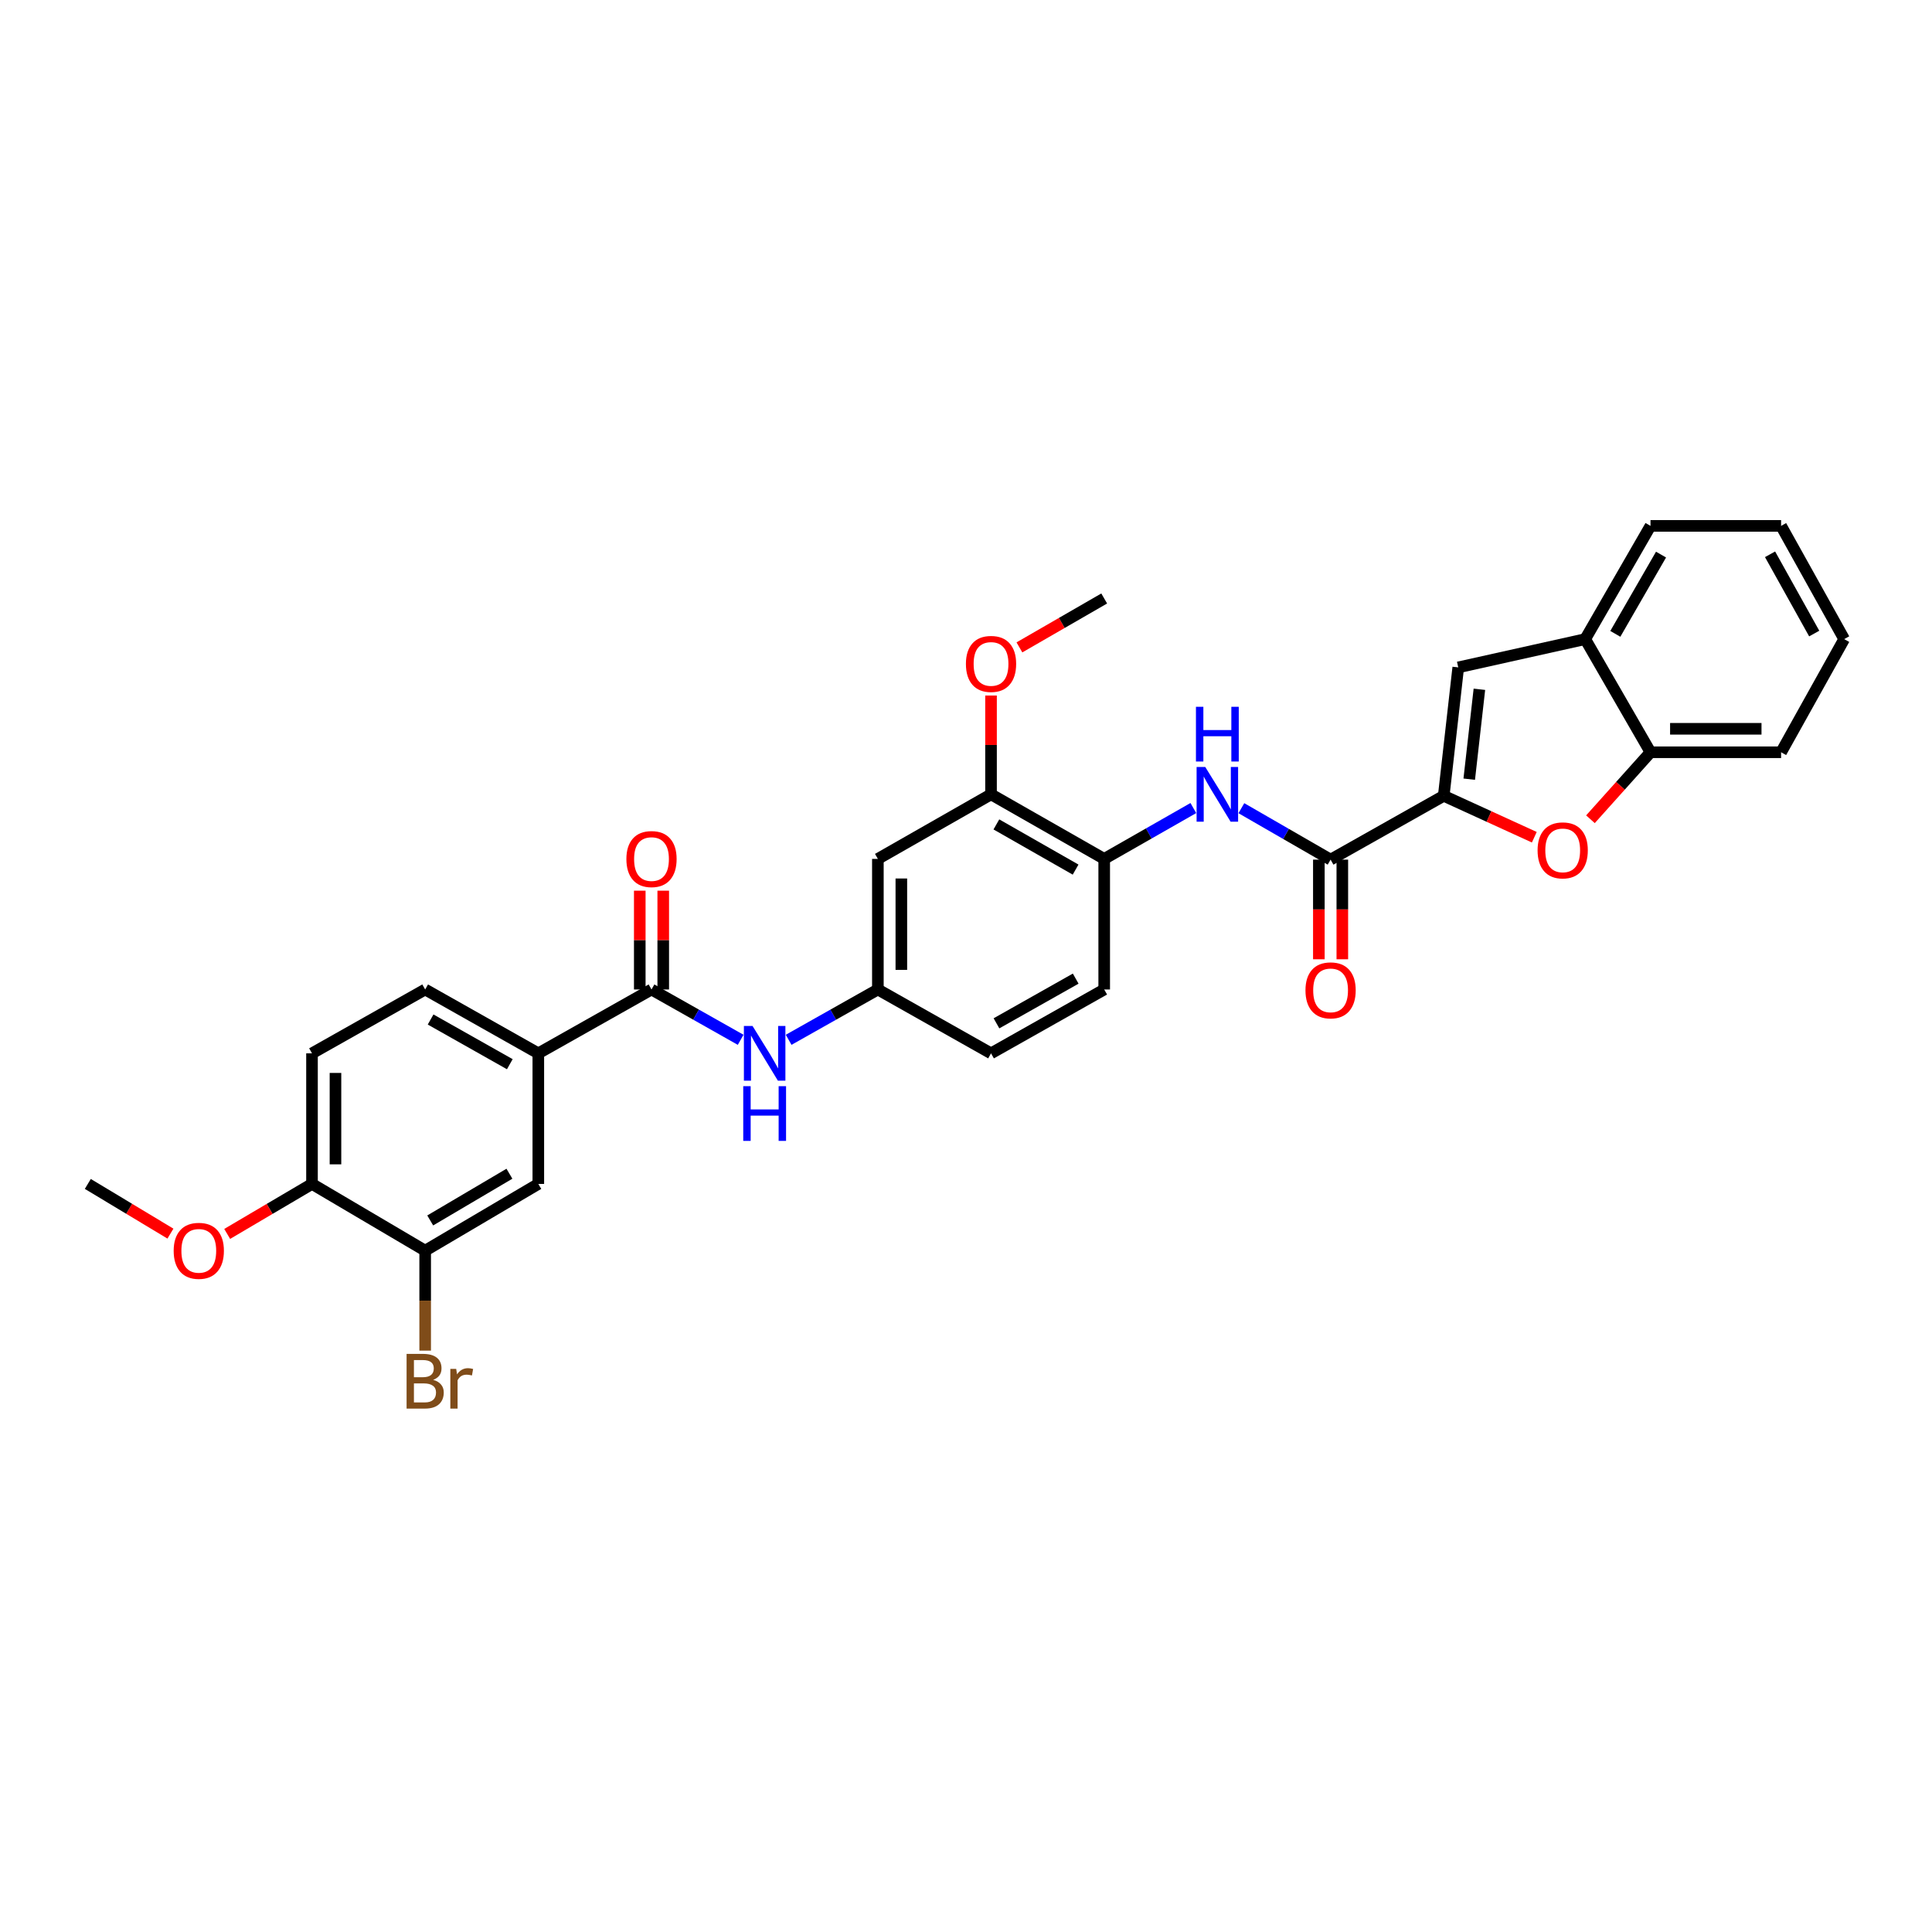 <?xml version='1.0' encoding='iso-8859-1'?>
<svg version='1.1' baseProfile='full'
              xmlns='http://www.w3.org/2000/svg'
                      xmlns:rdkit='http://www.rdkit.org/xml'
                      xmlns:xlink='http://www.w3.org/1999/xlink'
                  xml:space='preserve'
width='1000px' height='1000px' viewBox='0 0 1000 1000'>
<!-- END OF HEADER -->
<rect style='opacity:1.0;fill:#FFFFFF;stroke:none' width='1000' height='1000' x='0' y='0'> </rect>
<path class='bond-0' d='M 747.276,411.912 L 770.716,422.631' style='fill:none;fill-rule:evenodd;stroke:#000000;stroke-width:6px;stroke-linecap:butt;stroke-linejoin:miter;stroke-opacity:1' />
<path class='bond-0' d='M 770.716,422.631 L 794.157,433.349' style='fill:none;fill-rule:evenodd;stroke:#FF0000;stroke-width:6px;stroke-linecap:butt;stroke-linejoin:miter;stroke-opacity:1' />
<path class='bond-1' d='M 747.276,411.912 L 688.711,444.94' style='fill:none;fill-rule:evenodd;stroke:#000000;stroke-width:6px;stroke-linecap:butt;stroke-linejoin:miter;stroke-opacity:1' />
<path class='bond-2' d='M 747.276,411.912 L 754.787,345.439' style='fill:none;fill-rule:evenodd;stroke:#000000;stroke-width:6px;stroke-linecap:butt;stroke-linejoin:miter;stroke-opacity:1' />
<path class='bond-2' d='M 760.473,403.305 L 765.731,356.774' style='fill:none;fill-rule:evenodd;stroke:#000000;stroke-width:6px;stroke-linecap:butt;stroke-linejoin:miter;stroke-opacity:1' />
<path class='bond-8' d='M 823.213,424.045 L 838.754,406.709' style='fill:none;fill-rule:evenodd;stroke:#FF0000;stroke-width:6px;stroke-linecap:butt;stroke-linejoin:miter;stroke-opacity:1' />
<path class='bond-8' d='M 838.754,406.709 L 854.295,389.372' style='fill:none;fill-rule:evenodd;stroke:#000000;stroke-width:6px;stroke-linecap:butt;stroke-linejoin:miter;stroke-opacity:1' />
<path class='bond-4' d='M 688.711,444.94 L 665.621,431.628' style='fill:none;fill-rule:evenodd;stroke:#000000;stroke-width:6px;stroke-linecap:butt;stroke-linejoin:miter;stroke-opacity:1' />
<path class='bond-4' d='M 665.621,431.628 L 642.531,418.317' style='fill:none;fill-rule:evenodd;stroke:#0000FF;stroke-width:6px;stroke-linecap:butt;stroke-linejoin:miter;stroke-opacity:1' />
<path class='bond-15' d='M 682.637,444.94 L 682.637,470.729' style='fill:none;fill-rule:evenodd;stroke:#000000;stroke-width:6px;stroke-linecap:butt;stroke-linejoin:miter;stroke-opacity:1' />
<path class='bond-15' d='M 682.637,470.729 L 682.637,496.518' style='fill:none;fill-rule:evenodd;stroke:#FF0000;stroke-width:6px;stroke-linecap:butt;stroke-linejoin:miter;stroke-opacity:1' />
<path class='bond-15' d='M 694.785,444.94 L 694.785,470.729' style='fill:none;fill-rule:evenodd;stroke:#000000;stroke-width:6px;stroke-linecap:butt;stroke-linejoin:miter;stroke-opacity:1' />
<path class='bond-15' d='M 694.785,470.729 L 694.785,496.518' style='fill:none;fill-rule:evenodd;stroke:#FF0000;stroke-width:6px;stroke-linecap:butt;stroke-linejoin:miter;stroke-opacity:1' />
<path class='bond-9' d='M 754.787,345.439 L 820.498,330.808' style='fill:none;fill-rule:evenodd;stroke:#000000;stroke-width:6px;stroke-linecap:butt;stroke-linejoin:miter;stroke-opacity:1' />
<path class='bond-3' d='M 337.217,512.156 L 360.289,525.178' style='fill:none;fill-rule:evenodd;stroke:#000000;stroke-width:6px;stroke-linecap:butt;stroke-linejoin:miter;stroke-opacity:1' />
<path class='bond-3' d='M 360.289,525.178 L 383.36,538.2' style='fill:none;fill-rule:evenodd;stroke:#0000FF;stroke-width:6px;stroke-linecap:butt;stroke-linejoin:miter;stroke-opacity:1' />
<path class='bond-6' d='M 337.217,512.156 L 278.632,545.211' style='fill:none;fill-rule:evenodd;stroke:#000000;stroke-width:6px;stroke-linecap:butt;stroke-linejoin:miter;stroke-opacity:1' />
<path class='bond-17' d='M 343.291,512.156 L 343.291,486.587' style='fill:none;fill-rule:evenodd;stroke:#000000;stroke-width:6px;stroke-linecap:butt;stroke-linejoin:miter;stroke-opacity:1' />
<path class='bond-17' d='M 343.291,486.587 L 343.291,461.018' style='fill:none;fill-rule:evenodd;stroke:#FF0000;stroke-width:6px;stroke-linecap:butt;stroke-linejoin:miter;stroke-opacity:1' />
<path class='bond-17' d='M 331.143,512.156 L 331.143,486.587' style='fill:none;fill-rule:evenodd;stroke:#000000;stroke-width:6px;stroke-linecap:butt;stroke-linejoin:miter;stroke-opacity:1' />
<path class='bond-17' d='M 331.143,486.587 L 331.143,461.018' style='fill:none;fill-rule:evenodd;stroke:#FF0000;stroke-width:6px;stroke-linecap:butt;stroke-linejoin:miter;stroke-opacity:1' />
<path class='bond-7' d='M 617.674,418.24 L 594.605,431.405' style='fill:none;fill-rule:evenodd;stroke:#0000FF;stroke-width:6px;stroke-linecap:butt;stroke-linejoin:miter;stroke-opacity:1' />
<path class='bond-7' d='M 594.605,431.405 L 571.535,444.569' style='fill:none;fill-rule:evenodd;stroke:#000000;stroke-width:6px;stroke-linecap:butt;stroke-linejoin:miter;stroke-opacity:1' />
<path class='bond-5' d='M 408.203,538.204 L 431.295,525.18' style='fill:none;fill-rule:evenodd;stroke:#0000FF;stroke-width:6px;stroke-linecap:butt;stroke-linejoin:miter;stroke-opacity:1' />
<path class='bond-5' d='M 431.295,525.18 L 454.386,512.156' style='fill:none;fill-rule:evenodd;stroke:#000000;stroke-width:6px;stroke-linecap:butt;stroke-linejoin:miter;stroke-opacity:1' />
<path class='bond-12' d='M 278.632,545.211 L 278.632,612.798' style='fill:none;fill-rule:evenodd;stroke:#000000;stroke-width:6px;stroke-linecap:butt;stroke-linejoin:miter;stroke-opacity:1' />
<path class='bond-18' d='M 278.632,545.211 L 220.068,512.156' style='fill:none;fill-rule:evenodd;stroke:#000000;stroke-width:6px;stroke-linecap:butt;stroke-linejoin:miter;stroke-opacity:1' />
<path class='bond-18' d='M 263.877,550.831 L 222.882,527.693' style='fill:none;fill-rule:evenodd;stroke:#000000;stroke-width:6px;stroke-linecap:butt;stroke-linejoin:miter;stroke-opacity:1' />
<path class='bond-10' d='M 571.535,444.569 L 512.957,411.15' style='fill:none;fill-rule:evenodd;stroke:#000000;stroke-width:6px;stroke-linecap:butt;stroke-linejoin:miter;stroke-opacity:1' />
<path class='bond-10' d='M 556.729,450.107 L 515.724,426.714' style='fill:none;fill-rule:evenodd;stroke:#000000;stroke-width:6px;stroke-linecap:butt;stroke-linejoin:miter;stroke-opacity:1' />
<path class='bond-19' d='M 571.535,444.569 L 571.535,512.156' style='fill:none;fill-rule:evenodd;stroke:#000000;stroke-width:6px;stroke-linecap:butt;stroke-linejoin:miter;stroke-opacity:1' />
<path class='bond-25' d='M 854.295,389.372 L 921.889,389.372' style='fill:none;fill-rule:evenodd;stroke:#000000;stroke-width:6px;stroke-linecap:butt;stroke-linejoin:miter;stroke-opacity:1' />
<path class='bond-25' d='M 864.434,377.224 L 911.75,377.224' style='fill:none;fill-rule:evenodd;stroke:#000000;stroke-width:6px;stroke-linecap:butt;stroke-linejoin:miter;stroke-opacity:1' />
<path class='bond-31' d='M 854.295,389.372 L 820.498,330.808' style='fill:none;fill-rule:evenodd;stroke:#000000;stroke-width:6px;stroke-linecap:butt;stroke-linejoin:miter;stroke-opacity:1' />
<path class='bond-26' d='M 820.498,330.808 L 854.295,272.196' style='fill:none;fill-rule:evenodd;stroke:#000000;stroke-width:6px;stroke-linecap:butt;stroke-linejoin:miter;stroke-opacity:1' />
<path class='bond-26' d='M 836.091,328.084 L 859.749,287.056' style='fill:none;fill-rule:evenodd;stroke:#000000;stroke-width:6px;stroke-linecap:butt;stroke-linejoin:miter;stroke-opacity:1' />
<path class='bond-13' d='M 512.957,411.15 L 454.386,444.569' style='fill:none;fill-rule:evenodd;stroke:#000000;stroke-width:6px;stroke-linecap:butt;stroke-linejoin:miter;stroke-opacity:1' />
<path class='bond-23' d='M 512.957,411.15 L 512.957,385.581' style='fill:none;fill-rule:evenodd;stroke:#000000;stroke-width:6px;stroke-linecap:butt;stroke-linejoin:miter;stroke-opacity:1' />
<path class='bond-23' d='M 512.957,385.581 L 512.957,360.012' style='fill:none;fill-rule:evenodd;stroke:#FF0000;stroke-width:6px;stroke-linecap:butt;stroke-linejoin:miter;stroke-opacity:1' />
<path class='bond-11' d='M 220.068,647.344 L 278.632,612.798' style='fill:none;fill-rule:evenodd;stroke:#000000;stroke-width:6px;stroke-linecap:butt;stroke-linejoin:miter;stroke-opacity:1' />
<path class='bond-11' d='M 222.681,631.699 L 263.676,607.517' style='fill:none;fill-rule:evenodd;stroke:#000000;stroke-width:6px;stroke-linecap:butt;stroke-linejoin:miter;stroke-opacity:1' />
<path class='bond-21' d='M 220.068,647.344 L 220.068,673.213' style='fill:none;fill-rule:evenodd;stroke:#000000;stroke-width:6px;stroke-linecap:butt;stroke-linejoin:miter;stroke-opacity:1' />
<path class='bond-21' d='M 220.068,673.213 L 220.068,699.082' style='fill:none;fill-rule:evenodd;stroke:#7F4C19;stroke-width:6px;stroke-linecap:butt;stroke-linejoin:miter;stroke-opacity:1' />
<path class='bond-34' d='M 220.068,647.344 L 161.49,612.798' style='fill:none;fill-rule:evenodd;stroke:#000000;stroke-width:6px;stroke-linecap:butt;stroke-linejoin:miter;stroke-opacity:1' />
<path class='bond-33' d='M 454.386,444.569 L 454.386,512.156' style='fill:none;fill-rule:evenodd;stroke:#000000;stroke-width:6px;stroke-linecap:butt;stroke-linejoin:miter;stroke-opacity:1' />
<path class='bond-33' d='M 466.534,454.707 L 466.534,502.018' style='fill:none;fill-rule:evenodd;stroke:#000000;stroke-width:6px;stroke-linecap:butt;stroke-linejoin:miter;stroke-opacity:1' />
<path class='bond-14' d='M 454.386,512.156 L 512.957,545.211' style='fill:none;fill-rule:evenodd;stroke:#000000;stroke-width:6px;stroke-linecap:butt;stroke-linejoin:miter;stroke-opacity:1' />
<path class='bond-16' d='M 161.49,612.798 L 161.49,545.211' style='fill:none;fill-rule:evenodd;stroke:#000000;stroke-width:6px;stroke-linecap:butt;stroke-linejoin:miter;stroke-opacity:1' />
<path class='bond-16' d='M 173.638,602.66 L 173.638,555.349' style='fill:none;fill-rule:evenodd;stroke:#000000;stroke-width:6px;stroke-linecap:butt;stroke-linejoin:miter;stroke-opacity:1' />
<path class='bond-24' d='M 161.49,612.798 L 139.541,625.738' style='fill:none;fill-rule:evenodd;stroke:#000000;stroke-width:6px;stroke-linecap:butt;stroke-linejoin:miter;stroke-opacity:1' />
<path class='bond-24' d='M 139.541,625.738 L 117.592,638.677' style='fill:none;fill-rule:evenodd;stroke:#FF0000;stroke-width:6px;stroke-linecap:butt;stroke-linejoin:miter;stroke-opacity:1' />
<path class='bond-20' d='M 220.068,512.156 L 161.49,545.211' style='fill:none;fill-rule:evenodd;stroke:#000000;stroke-width:6px;stroke-linecap:butt;stroke-linejoin:miter;stroke-opacity:1' />
<path class='bond-22' d='M 571.535,512.156 L 512.957,545.211' style='fill:none;fill-rule:evenodd;stroke:#000000;stroke-width:6px;stroke-linecap:butt;stroke-linejoin:miter;stroke-opacity:1' />
<path class='bond-22' d='M 556.779,506.535 L 515.774,529.673' style='fill:none;fill-rule:evenodd;stroke:#000000;stroke-width:6px;stroke-linecap:butt;stroke-linejoin:miter;stroke-opacity:1' />
<path class='bond-27' d='M 527.648,335.088 L 549.592,322.43' style='fill:none;fill-rule:evenodd;stroke:#FF0000;stroke-width:6px;stroke-linecap:butt;stroke-linejoin:miter;stroke-opacity:1' />
<path class='bond-27' d='M 549.592,322.43 L 571.535,309.772' style='fill:none;fill-rule:evenodd;stroke:#000000;stroke-width:6px;stroke-linecap:butt;stroke-linejoin:miter;stroke-opacity:1' />
<path class='bond-28' d='M 88.216,638.517 L 66.835,625.658' style='fill:none;fill-rule:evenodd;stroke:#FF0000;stroke-width:6px;stroke-linecap:butt;stroke-linejoin:miter;stroke-opacity:1' />
<path class='bond-28' d='M 66.835,625.658 L 45.455,612.798' style='fill:none;fill-rule:evenodd;stroke:#000000;stroke-width:6px;stroke-linecap:butt;stroke-linejoin:miter;stroke-opacity:1' />
<path class='bond-30' d='M 921.889,389.372 L 954.545,330.808' style='fill:none;fill-rule:evenodd;stroke:#000000;stroke-width:6px;stroke-linecap:butt;stroke-linejoin:miter;stroke-opacity:1' />
<path class='bond-29' d='M 854.295,272.196 L 921.889,272.196' style='fill:none;fill-rule:evenodd;stroke:#000000;stroke-width:6px;stroke-linecap:butt;stroke-linejoin:miter;stroke-opacity:1' />
<path class='bond-32' d='M 921.889,272.196 L 954.545,330.808' style='fill:none;fill-rule:evenodd;stroke:#000000;stroke-width:6px;stroke-linecap:butt;stroke-linejoin:miter;stroke-opacity:1' />
<path class='bond-32' d='M 916.176,286.9 L 939.035,327.928' style='fill:none;fill-rule:evenodd;stroke:#000000;stroke-width:6px;stroke-linecap:butt;stroke-linejoin:miter;stroke-opacity:1' />
<path  class='atom-1' d='M 795.85 440.147
Q 795.85 433.347, 799.21 429.547
Q 802.57 425.747, 808.85 425.747
Q 815.13 425.747, 818.49 429.547
Q 821.85 433.347, 821.85 440.147
Q 821.85 447.027, 818.45 450.947
Q 815.05 454.827, 808.85 454.827
Q 802.61 454.827, 799.21 450.947
Q 795.85 447.067, 795.85 440.147
M 808.85 451.627
Q 813.17 451.627, 815.49 448.747
Q 817.85 445.827, 817.85 440.147
Q 817.85 434.587, 815.49 431.787
Q 813.17 428.947, 808.85 428.947
Q 804.53 428.947, 802.17 431.747
Q 799.85 434.547, 799.85 440.147
Q 799.85 445.867, 802.17 448.747
Q 804.53 451.627, 808.85 451.627
' fill='#FF0000'/>
<path  class='atom-5' d='M 623.84 396.99
L 633.12 411.99
Q 634.04 413.47, 635.52 416.15
Q 637 418.83, 637.08 418.99
L 637.08 396.99
L 640.84 396.99
L 640.84 425.31
L 636.96 425.31
L 627 408.91
Q 625.84 406.99, 624.6 404.79
Q 623.4 402.59, 623.04 401.91
L 623.04 425.31
L 619.36 425.31
L 619.36 396.99
L 623.84 396.99
' fill='#0000FF'/>
<path  class='atom-5' d='M 619.02 365.838
L 622.86 365.838
L 622.86 377.878
L 637.34 377.878
L 637.34 365.838
L 641.18 365.838
L 641.18 394.158
L 637.34 394.158
L 637.34 381.078
L 622.86 381.078
L 622.86 394.158
L 619.02 394.158
L 619.02 365.838
' fill='#0000FF'/>
<path  class='atom-6' d='M 389.521 531.051
L 398.801 546.051
Q 399.721 547.531, 401.201 550.211
Q 402.681 552.891, 402.761 553.051
L 402.761 531.051
L 406.521 531.051
L 406.521 559.371
L 402.641 559.371
L 392.681 542.971
Q 391.521 541.051, 390.281 538.851
Q 389.081 536.651, 388.721 535.971
L 388.721 559.371
L 385.041 559.371
L 385.041 531.051
L 389.521 531.051
' fill='#0000FF'/>
<path  class='atom-6' d='M 384.701 562.203
L 388.541 562.203
L 388.541 574.243
L 403.021 574.243
L 403.021 562.203
L 406.861 562.203
L 406.861 590.523
L 403.021 590.523
L 403.021 577.443
L 388.541 577.443
L 388.541 590.523
L 384.701 590.523
L 384.701 562.203
' fill='#0000FF'/>
<path  class='atom-16' d='M 675.711 512.607
Q 675.711 505.807, 679.071 502.007
Q 682.431 498.207, 688.711 498.207
Q 694.991 498.207, 698.351 502.007
Q 701.711 505.807, 701.711 512.607
Q 701.711 519.487, 698.311 523.407
Q 694.911 527.287, 688.711 527.287
Q 682.471 527.287, 679.071 523.407
Q 675.711 519.527, 675.711 512.607
M 688.711 524.087
Q 693.031 524.087, 695.351 521.207
Q 697.711 518.287, 697.711 512.607
Q 697.711 507.047, 695.351 504.247
Q 693.031 501.407, 688.711 501.407
Q 684.391 501.407, 682.031 504.207
Q 679.711 507.007, 679.711 512.607
Q 679.711 518.327, 682.031 521.207
Q 684.391 524.087, 688.711 524.087
' fill='#FF0000'/>
<path  class='atom-18' d='M 324.217 444.649
Q 324.217 437.849, 327.577 434.049
Q 330.937 430.249, 337.217 430.249
Q 343.497 430.249, 346.857 434.049
Q 350.217 437.849, 350.217 444.649
Q 350.217 451.529, 346.817 455.449
Q 343.417 459.329, 337.217 459.329
Q 330.977 459.329, 327.577 455.449
Q 324.217 451.569, 324.217 444.649
M 337.217 456.129
Q 341.537 456.129, 343.857 453.249
Q 346.217 450.329, 346.217 444.649
Q 346.217 439.089, 343.857 436.289
Q 341.537 433.449, 337.217 433.449
Q 332.897 433.449, 330.537 436.249
Q 328.217 439.049, 328.217 444.649
Q 328.217 450.369, 330.537 453.249
Q 332.897 456.129, 337.217 456.129
' fill='#FF0000'/>
<path  class='atom-22' d='M 224.208 714.211
Q 226.928 714.971, 228.288 716.651
Q 229.688 718.291, 229.688 720.731
Q 229.688 724.651, 227.168 726.891
Q 224.688 729.091, 219.968 729.091
L 210.448 729.091
L 210.448 700.771
L 218.808 700.771
Q 223.648 700.771, 226.088 702.731
Q 228.528 704.691, 228.528 708.291
Q 228.528 712.571, 224.208 714.211
M 214.248 703.971
L 214.248 712.851
L 218.808 712.851
Q 221.608 712.851, 223.048 711.731
Q 224.528 710.571, 224.528 708.291
Q 224.528 703.971, 218.808 703.971
L 214.248 703.971
M 219.968 725.891
Q 222.728 725.891, 224.208 724.571
Q 225.688 723.251, 225.688 720.731
Q 225.688 718.411, 224.048 717.251
Q 222.448 716.051, 219.368 716.051
L 214.248 716.051
L 214.248 725.891
L 219.968 725.891
' fill='#7F4C19'/>
<path  class='atom-22' d='M 236.128 708.531
L 236.568 711.371
Q 238.728 708.171, 242.248 708.171
Q 243.368 708.171, 244.888 708.571
L 244.288 711.931
Q 242.568 711.531, 241.608 711.531
Q 239.928 711.531, 238.808 712.211
Q 237.728 712.851, 236.848 714.411
L 236.848 729.091
L 233.088 729.091
L 233.088 708.531
L 236.128 708.531
' fill='#7F4C19'/>
<path  class='atom-24' d='M 499.957 343.642
Q 499.957 336.842, 503.317 333.042
Q 506.677 329.242, 512.957 329.242
Q 519.237 329.242, 522.597 333.042
Q 525.957 336.842, 525.957 343.642
Q 525.957 350.522, 522.557 354.442
Q 519.157 358.322, 512.957 358.322
Q 506.717 358.322, 503.317 354.442
Q 499.957 350.562, 499.957 343.642
M 512.957 355.122
Q 517.277 355.122, 519.597 352.242
Q 521.957 349.322, 521.957 343.642
Q 521.957 338.082, 519.597 335.282
Q 517.277 332.442, 512.957 332.442
Q 508.637 332.442, 506.277 335.242
Q 503.957 338.042, 503.957 343.642
Q 503.957 349.362, 506.277 352.242
Q 508.637 355.122, 512.957 355.122
' fill='#FF0000'/>
<path  class='atom-25' d='M 89.892 647.424
Q 89.892 640.624, 93.252 636.824
Q 96.612 633.024, 102.892 633.024
Q 109.172 633.024, 112.532 636.824
Q 115.892 640.624, 115.892 647.424
Q 115.892 654.304, 112.492 658.224
Q 109.092 662.104, 102.892 662.104
Q 96.652 662.104, 93.252 658.224
Q 89.892 654.344, 89.892 647.424
M 102.892 658.904
Q 107.212 658.904, 109.532 656.024
Q 111.892 653.104, 111.892 647.424
Q 111.892 641.864, 109.532 639.064
Q 107.212 636.224, 102.892 636.224
Q 98.572 636.224, 96.212 639.024
Q 93.892 641.824, 93.892 647.424
Q 93.892 653.144, 96.212 656.024
Q 98.572 658.904, 102.892 658.904
' fill='#FF0000'/>
</svg>
